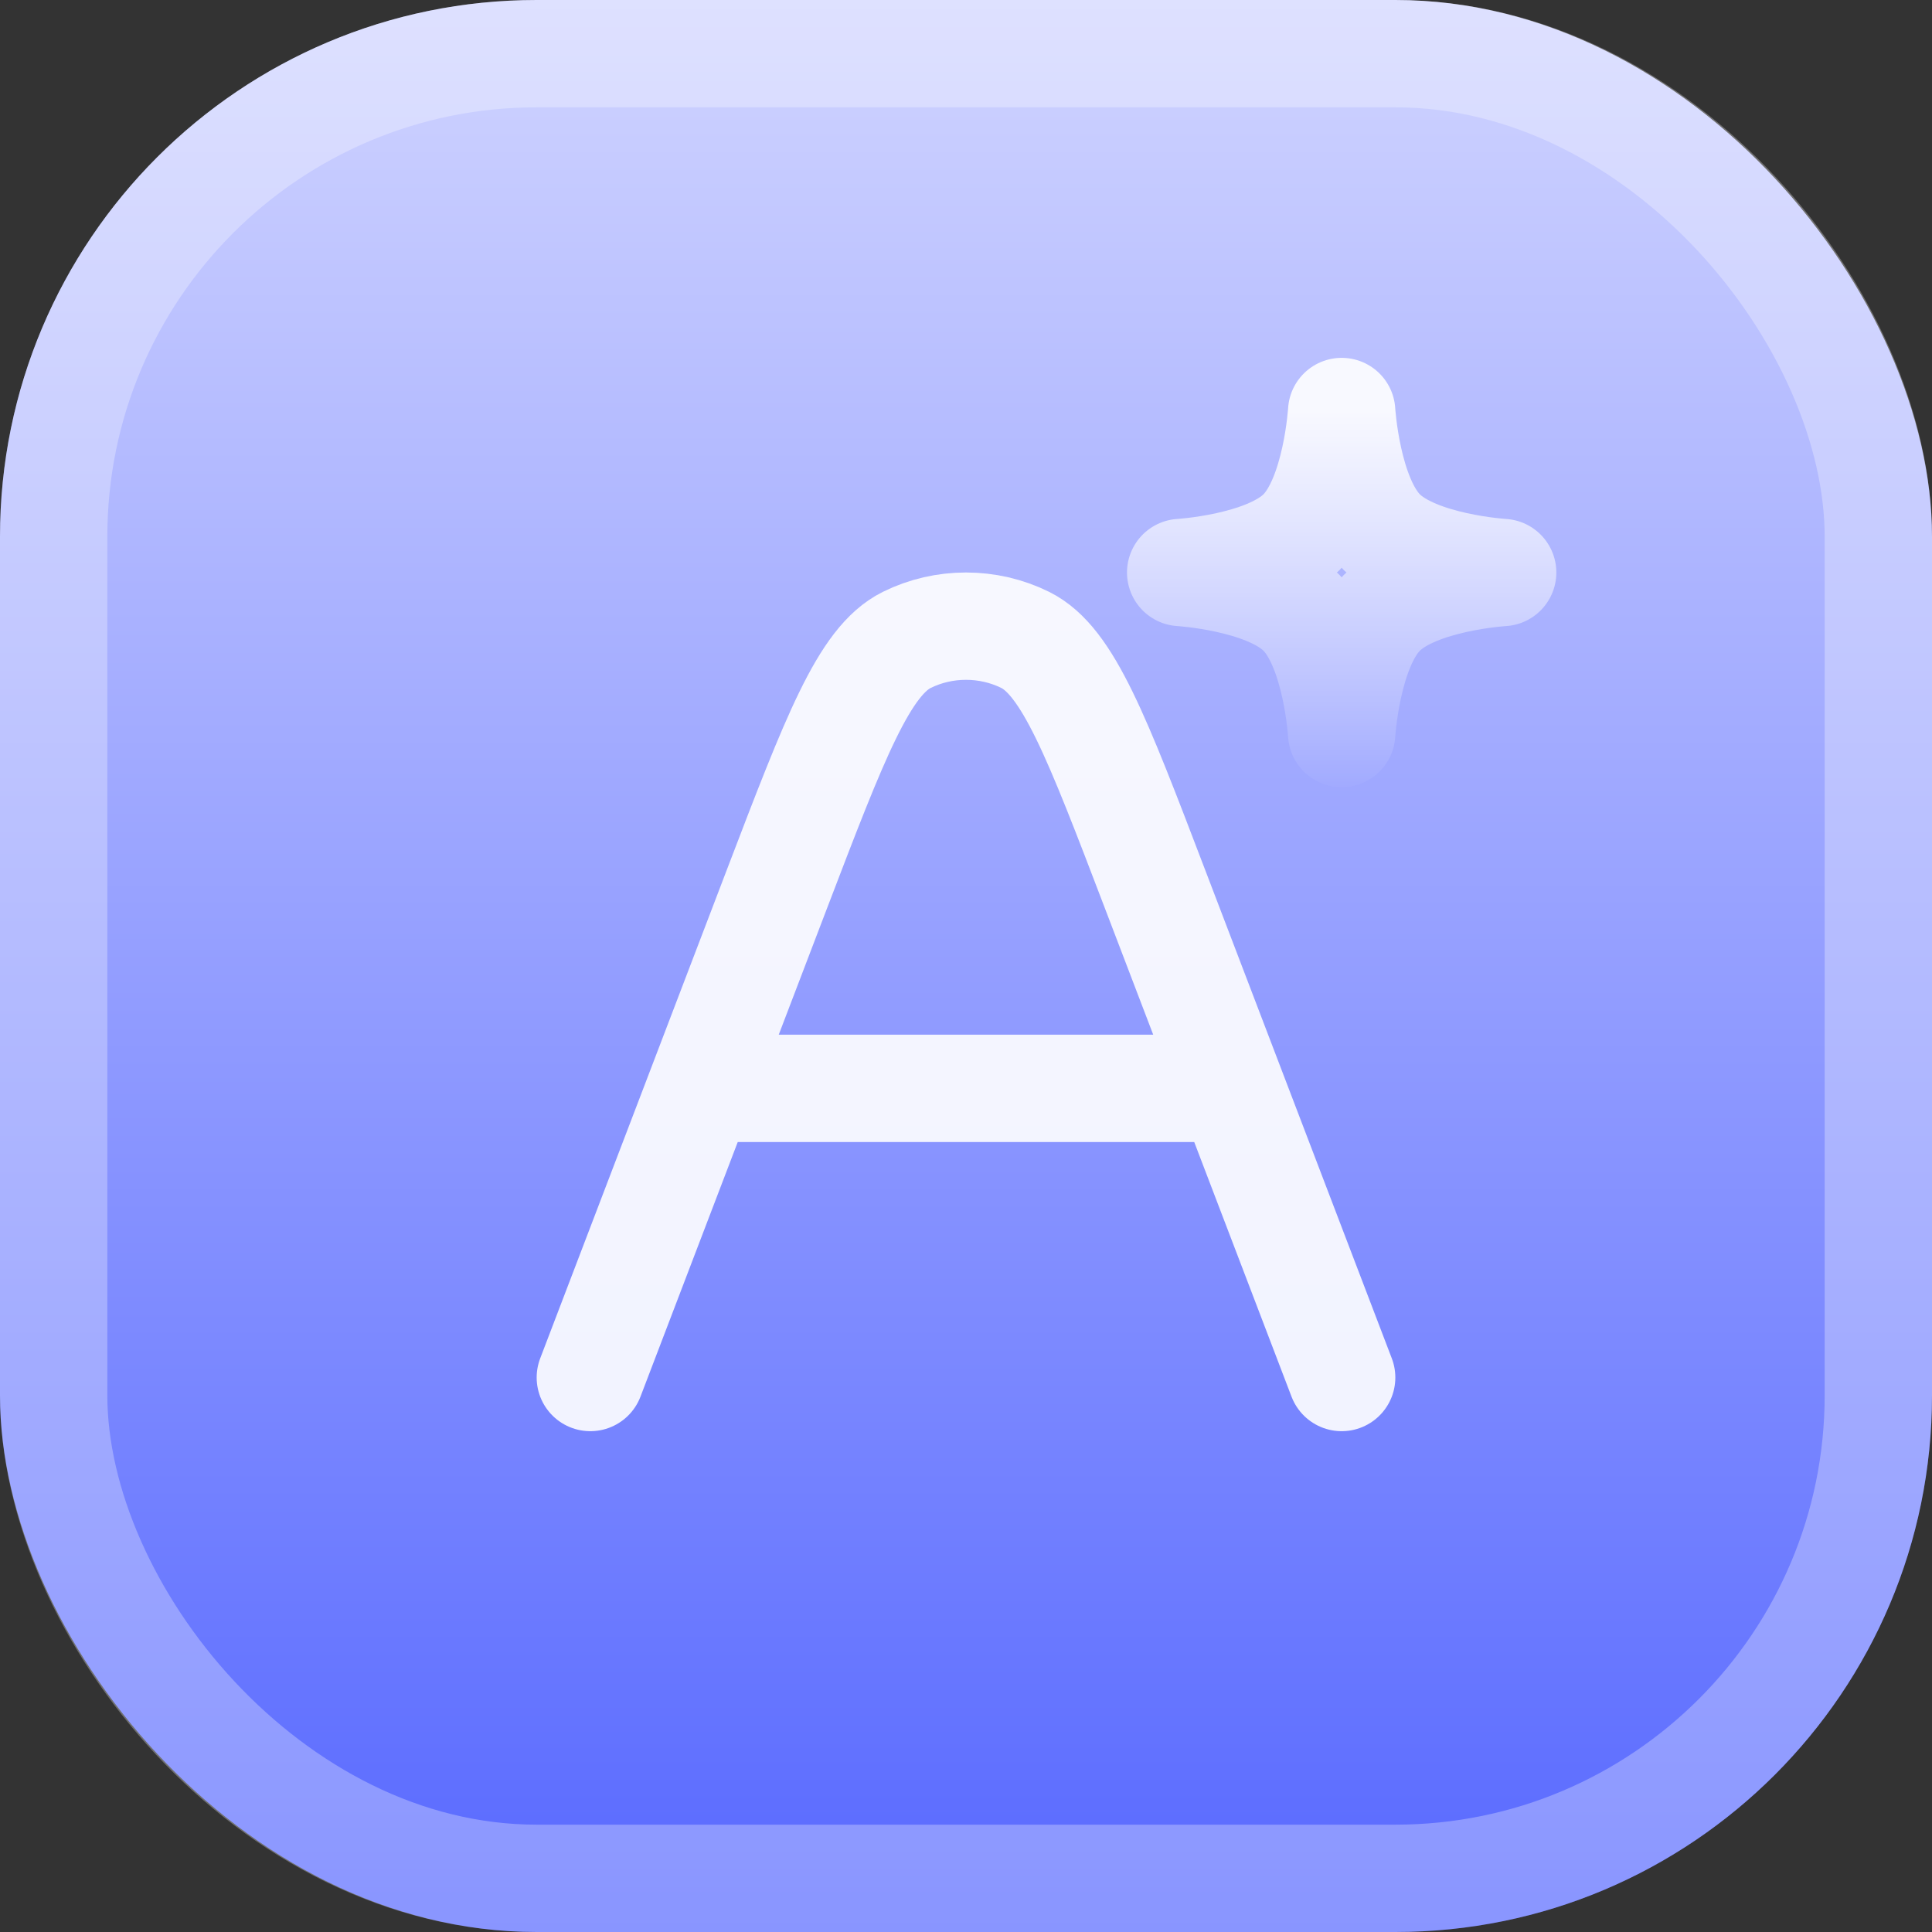 <svg width="36" height="36" viewBox="0 0 36 36" fill="none" xmlns="http://www.w3.org/2000/svg">
<rect x="0" y="0" width="36" height="36" fill="#333333" stroke="none"/>
<rect width="36" height="36" rx="10" fill="url(#paint0_linear_31_4389)"/>
<rect x="1" y="1" width="34" height="34" rx="9" stroke="white" stroke-opacity="0.3" stroke-width="2"/>
<g opacity="0.9">
<path d="M11 25.668L14.479 16.561C15.56 13.733 16.1 12.319 16.896 11.924C17.586 11.582 18.414 11.582 19.104 11.924C19.9 12.319 20.44 13.733 21.52 16.561L25 25.668M13.333 20.28H22.667" stroke="white" stroke-width="2" stroke-linecap="round" stroke-linejoin="round"/>
<path d="M25 7.668C25 7.668 25.095 9.263 25.75 9.918C26.405 10.573 28 10.668 28 10.668C28 10.668 26.405 10.763 25.75 11.418C25.095 12.073 25 13.668 25 13.668C25 13.668 24.905 12.073 24.25 11.418C23.595 10.763 22 10.668 22 10.668C22 10.668 23.595 10.573 24.25 9.918C24.905 9.263 25 7.668 25 7.668Z" stroke="url(#paint1_linear_31_4389)" stroke-width="2" stroke-linejoin="round"/>
</g>
<defs>
<linearGradient id="paint0_linear_31_4389" x1="18" y1="0" x2="18" y2="36" gradientUnits="userSpaceOnUse">
<stop stop-color="#D0D4FF"/>
<stop offset="1" stop-color="#5768FF"/>
</linearGradient>
<linearGradient id="paint1_linear_31_4389" x1="25" y1="7.668" x2="25" y2="14.868" gradientUnits="userSpaceOnUse">
<stop stop-color="white"/>
<stop offset="1" stop-color="white" stop-opacity="0"/>
</linearGradient>
</defs>
</svg>
